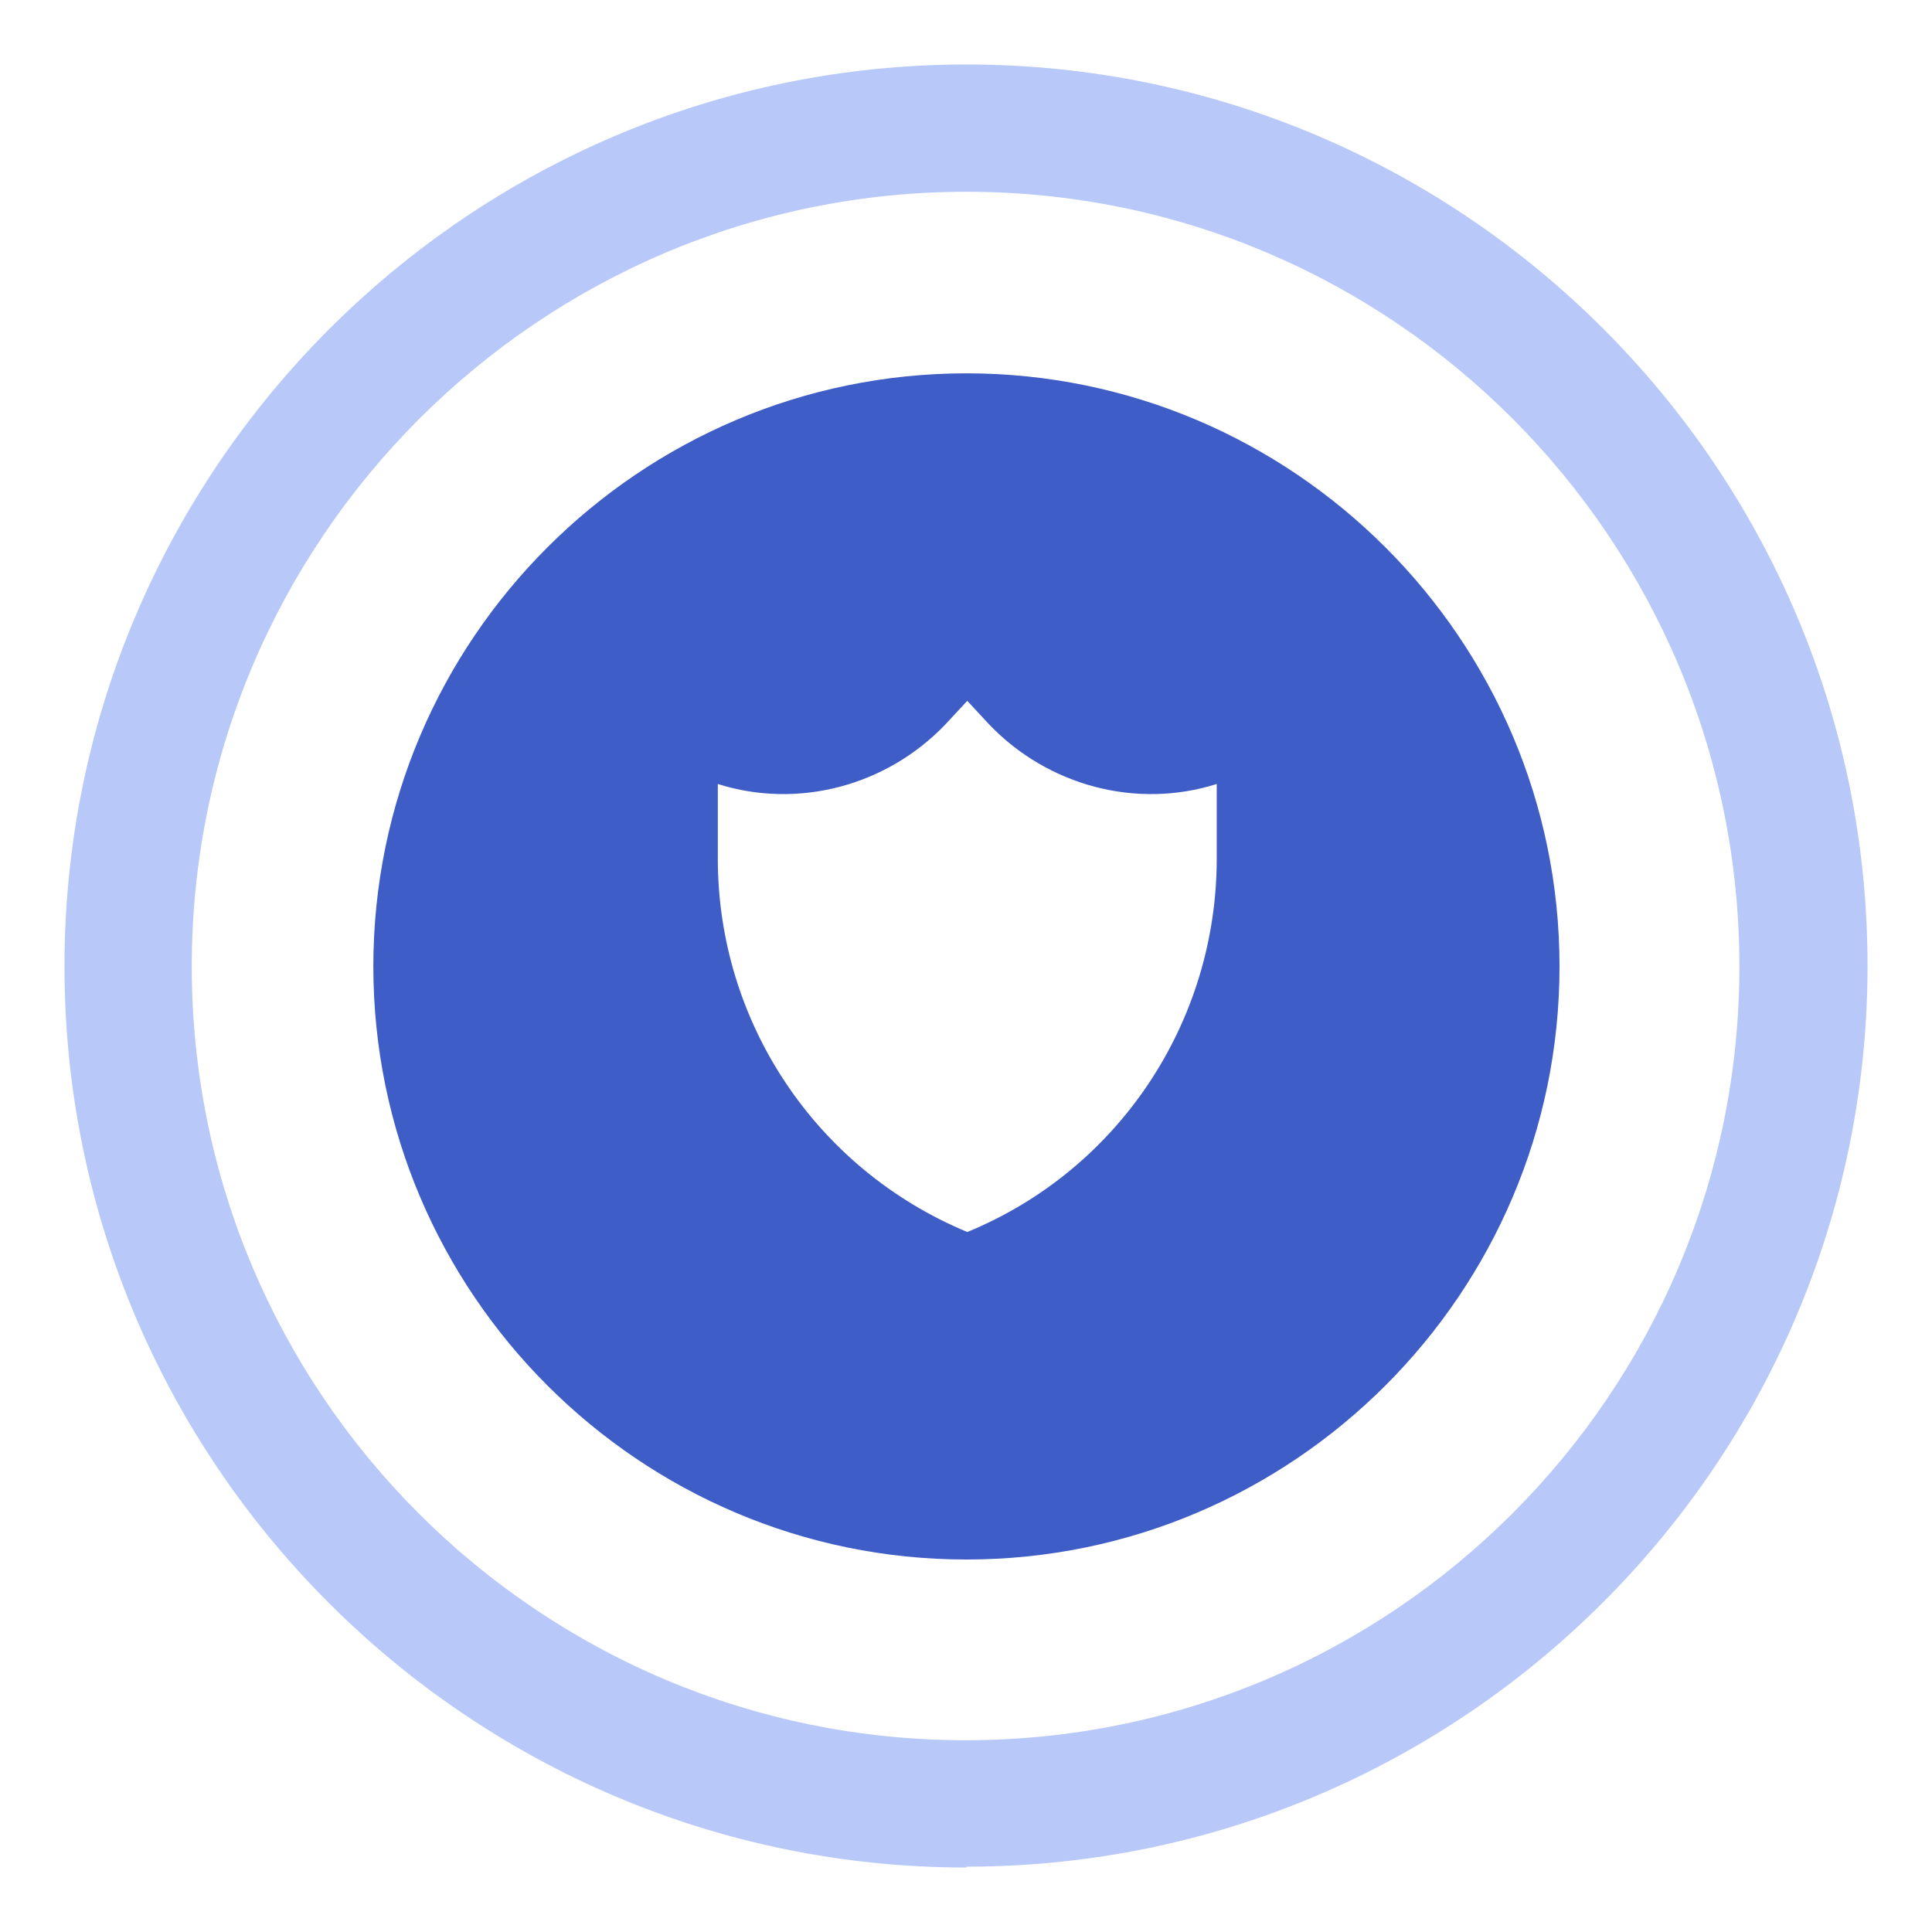 <?xml version="1.0" encoding="UTF-8"?>
<svg id="Layer_2" data-name="Layer 2" xmlns="http://www.w3.org/2000/svg" viewBox="0 0 22.77 22.77">
  <defs>
    <style>
      .cls-1 {
        fill: none;
      }

      .cls-2 {
        fill: #b7c8f9;
      }

      .cls-3 {
        fill: #3f5dc7;
      }
    </style>
  </defs>
  <g id="Layer_1-2" data-name="Layer 1">
    <g>
      <rect class="cls-1" x="0" y="0" width="22.77" height="22.77"/>
      <path class="cls-2" d="M11.39,22.01C5.53,22.01,.76,17.24,.76,11.39S5.53,.76,11.39,.76s10.62,4.77,10.62,10.62-4.77,10.62-10.62,10.62Zm0-19.75C6.36,2.26,2.26,6.36,2.26,11.39s4.09,9.12,9.12,9.12,9.12-4.09,9.12-9.12S16.42,2.26,11.39,2.26Z"/>
      <path class="cls-3" d="M11.39,4.4c-3.85,0-6.99,3.14-6.99,6.99s3.14,6.99,6.99,6.99,6.99-3.14,6.99-6.99-3.14-6.99-6.99-6.99Zm2.95,5.72c0,1.93-1.16,3.67-2.94,4.4-1.78-.74-2.94-2.47-2.94-4.4v-.88c.95,.3,1.99,.02,2.68-.7l.26-.28,.26,.28c.69,.72,1.73,1,2.68,.7v.88Z"/>
    </g>
  </g>
</svg>